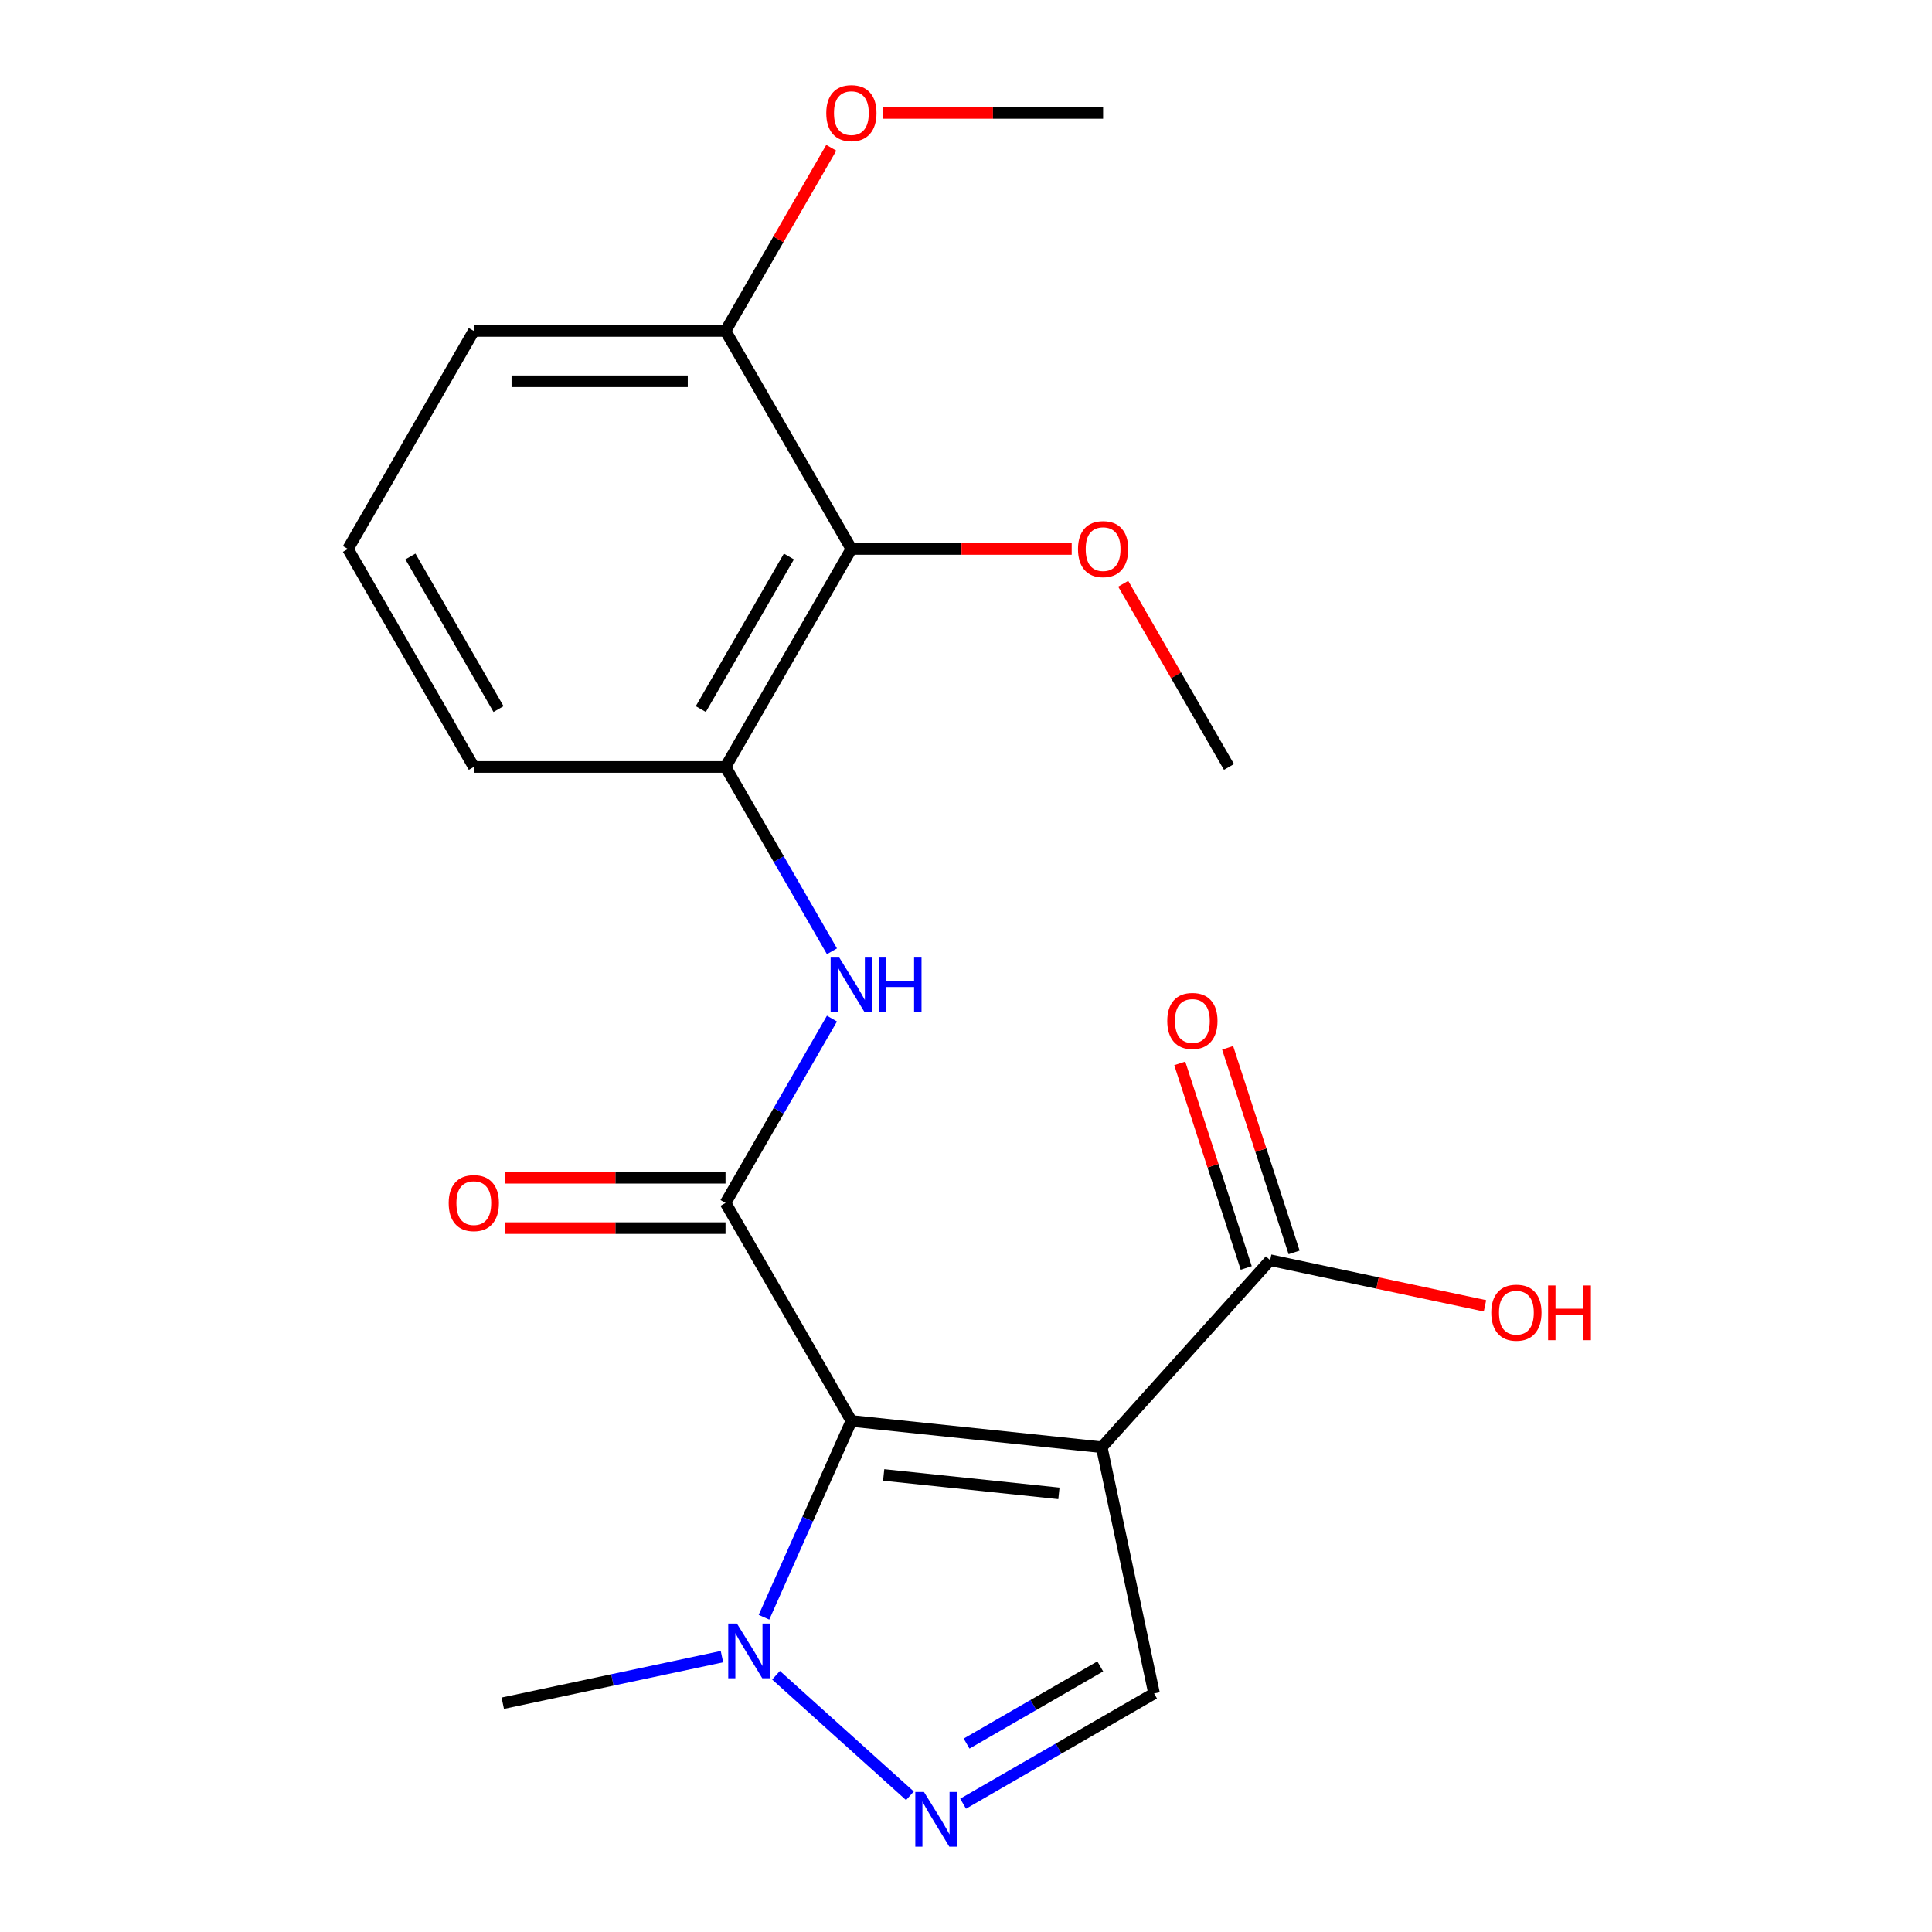 <?xml version='1.0' encoding='iso-8859-1'?>
<svg version='1.1' baseProfile='full'
              xmlns='http://www.w3.org/2000/svg'
                      xmlns:rdkit='http://www.rdkit.org/xml'
                      xmlns:xlink='http://www.w3.org/1999/xlink'
                  xml:space='preserve'
width='1000px' height='1000px' viewBox='0 0 1000 1000'>
<!-- END OF HEADER -->
<rect style='opacity:1.0;fill:#FFFFFF;stroke:none' width='1000' height='1000' x='0' y='0'> </rect>
<path class='bond-0' d='M 440.676,735.474 L 570.253,749.094' style='fill:none;fill-rule:evenodd;stroke:#000000;stroke-width:6px;stroke-linecap:butt;stroke-linejoin:miter;stroke-opacity:1' />
<path class='bond-0' d='M 457.389,763.433 L 548.093,772.966' style='fill:none;fill-rule:evenodd;stroke:#000000;stroke-width:6px;stroke-linecap:butt;stroke-linejoin:miter;stroke-opacity:1' />
<path class='bond-1' d='M 440.676,735.474 L 375.531,622.639' style='fill:none;fill-rule:evenodd;stroke:#000000;stroke-width:6px;stroke-linecap:butt;stroke-linejoin:miter;stroke-opacity:1' />
<path class='bond-2' d='M 440.676,735.474 L 418.056,786.279' style='fill:none;fill-rule:evenodd;stroke:#000000;stroke-width:6px;stroke-linecap:butt;stroke-linejoin:miter;stroke-opacity:1' />
<path class='bond-2' d='M 418.056,786.279 L 395.437,837.084' style='fill:none;fill-rule:evenodd;stroke:#0000FF;stroke-width:6px;stroke-linecap:butt;stroke-linejoin:miter;stroke-opacity:1' />
<path class='bond-4' d='M 570.253,749.094 L 597.342,876.537' style='fill:none;fill-rule:evenodd;stroke:#000000;stroke-width:6px;stroke-linecap:butt;stroke-linejoin:miter;stroke-opacity:1' />
<path class='bond-6' d='M 570.253,749.094 L 657.435,652.268' style='fill:none;fill-rule:evenodd;stroke:#000000;stroke-width:6px;stroke-linecap:butt;stroke-linejoin:miter;stroke-opacity:1' />
<path class='bond-5' d='M 375.531,622.639 L 403.075,574.93' style='fill:none;fill-rule:evenodd;stroke:#000000;stroke-width:6px;stroke-linecap:butt;stroke-linejoin:miter;stroke-opacity:1' />
<path class='bond-5' d='M 403.075,574.93 L 430.62,527.221' style='fill:none;fill-rule:evenodd;stroke:#0000FF;stroke-width:6px;stroke-linecap:butt;stroke-linejoin:miter;stroke-opacity:1' />
<path class='bond-9' d='M 375.531,609.61 L 318.514,609.61' style='fill:none;fill-rule:evenodd;stroke:#000000;stroke-width:6px;stroke-linecap:butt;stroke-linejoin:miter;stroke-opacity:1' />
<path class='bond-9' d='M 318.514,609.61 L 261.497,609.61' style='fill:none;fill-rule:evenodd;stroke:#FF0000;stroke-width:6px;stroke-linecap:butt;stroke-linejoin:miter;stroke-opacity:1' />
<path class='bond-9' d='M 375.531,635.668 L 318.514,635.668' style='fill:none;fill-rule:evenodd;stroke:#000000;stroke-width:6px;stroke-linecap:butt;stroke-linejoin:miter;stroke-opacity:1' />
<path class='bond-9' d='M 318.514,635.668 L 261.497,635.668' style='fill:none;fill-rule:evenodd;stroke:#FF0000;stroke-width:6px;stroke-linecap:butt;stroke-linejoin:miter;stroke-opacity:1' />
<path class='bond-3' d='M 401.679,867.104 L 470.981,929.504' style='fill:none;fill-rule:evenodd;stroke:#0000FF;stroke-width:6px;stroke-linecap:butt;stroke-linejoin:miter;stroke-opacity:1' />
<path class='bond-14' d='M 373.685,857.476 L 316.961,869.533' style='fill:none;fill-rule:evenodd;stroke:#0000FF;stroke-width:6px;stroke-linecap:butt;stroke-linejoin:miter;stroke-opacity:1' />
<path class='bond-14' d='M 316.961,869.533 L 260.238,881.59' style='fill:none;fill-rule:evenodd;stroke:#000000;stroke-width:6px;stroke-linecap:butt;stroke-linejoin:miter;stroke-opacity:1' />
<path class='bond-21' d='M 498.504,933.602 L 547.923,905.069' style='fill:none;fill-rule:evenodd;stroke:#0000FF;stroke-width:6px;stroke-linecap:butt;stroke-linejoin:miter;stroke-opacity:1' />
<path class='bond-21' d='M 547.923,905.069 L 597.342,876.537' style='fill:none;fill-rule:evenodd;stroke:#000000;stroke-width:6px;stroke-linecap:butt;stroke-linejoin:miter;stroke-opacity:1' />
<path class='bond-21' d='M 500.301,902.475 L 534.894,882.502' style='fill:none;fill-rule:evenodd;stroke:#0000FF;stroke-width:6px;stroke-linecap:butt;stroke-linejoin:miter;stroke-opacity:1' />
<path class='bond-21' d='M 534.894,882.502 L 569.488,862.53' style='fill:none;fill-rule:evenodd;stroke:#000000;stroke-width:6px;stroke-linecap:butt;stroke-linejoin:miter;stroke-opacity:1' />
<path class='bond-7' d='M 430.62,492.386 L 403.075,444.677' style='fill:none;fill-rule:evenodd;stroke:#0000FF;stroke-width:6px;stroke-linecap:butt;stroke-linejoin:miter;stroke-opacity:1' />
<path class='bond-7' d='M 403.075,444.677 L 375.531,396.968' style='fill:none;fill-rule:evenodd;stroke:#000000;stroke-width:6px;stroke-linecap:butt;stroke-linejoin:miter;stroke-opacity:1' />
<path class='bond-11' d='M 669.827,648.242 L 652.623,595.294' style='fill:none;fill-rule:evenodd;stroke:#000000;stroke-width:6px;stroke-linecap:butt;stroke-linejoin:miter;stroke-opacity:1' />
<path class='bond-11' d='M 652.623,595.294 L 635.419,542.345' style='fill:none;fill-rule:evenodd;stroke:#FF0000;stroke-width:6px;stroke-linecap:butt;stroke-linejoin:miter;stroke-opacity:1' />
<path class='bond-11' d='M 645.044,656.295 L 627.84,603.346' style='fill:none;fill-rule:evenodd;stroke:#000000;stroke-width:6px;stroke-linecap:butt;stroke-linejoin:miter;stroke-opacity:1' />
<path class='bond-11' d='M 627.84,603.346 L 610.636,550.398' style='fill:none;fill-rule:evenodd;stroke:#FF0000;stroke-width:6px;stroke-linecap:butt;stroke-linejoin:miter;stroke-opacity:1' />
<path class='bond-12' d='M 657.435,652.268 L 713.028,664.085' style='fill:none;fill-rule:evenodd;stroke:#000000;stroke-width:6px;stroke-linecap:butt;stroke-linejoin:miter;stroke-opacity:1' />
<path class='bond-12' d='M 713.028,664.085 L 768.622,675.902' style='fill:none;fill-rule:evenodd;stroke:#FF0000;stroke-width:6px;stroke-linecap:butt;stroke-linejoin:miter;stroke-opacity:1' />
<path class='bond-8' d='M 375.531,396.968 L 440.676,284.133' style='fill:none;fill-rule:evenodd;stroke:#000000;stroke-width:6px;stroke-linecap:butt;stroke-linejoin:miter;stroke-opacity:1' />
<path class='bond-8' d='M 362.735,367.014 L 408.337,288.029' style='fill:none;fill-rule:evenodd;stroke:#000000;stroke-width:6px;stroke-linecap:butt;stroke-linejoin:miter;stroke-opacity:1' />
<path class='bond-16' d='M 375.531,396.968 L 245.24,396.968' style='fill:none;fill-rule:evenodd;stroke:#000000;stroke-width:6px;stroke-linecap:butt;stroke-linejoin:miter;stroke-opacity:1' />
<path class='bond-10' d='M 440.676,284.133 L 375.531,171.298' style='fill:none;fill-rule:evenodd;stroke:#000000;stroke-width:6px;stroke-linecap:butt;stroke-linejoin:miter;stroke-opacity:1' />
<path class='bond-13' d='M 440.676,284.133 L 497.693,284.133' style='fill:none;fill-rule:evenodd;stroke:#000000;stroke-width:6px;stroke-linecap:butt;stroke-linejoin:miter;stroke-opacity:1' />
<path class='bond-13' d='M 497.693,284.133 L 554.71,284.133' style='fill:none;fill-rule:evenodd;stroke:#FF0000;stroke-width:6px;stroke-linecap:butt;stroke-linejoin:miter;stroke-opacity:1' />
<path class='bond-15' d='M 375.531,171.298 L 402.902,123.889' style='fill:none;fill-rule:evenodd;stroke:#000000;stroke-width:6px;stroke-linecap:butt;stroke-linejoin:miter;stroke-opacity:1' />
<path class='bond-15' d='M 402.902,123.889 L 430.274,76.48' style='fill:none;fill-rule:evenodd;stroke:#FF0000;stroke-width:6px;stroke-linecap:butt;stroke-linejoin:miter;stroke-opacity:1' />
<path class='bond-22' d='M 375.531,171.298 L 245.24,171.298' style='fill:none;fill-rule:evenodd;stroke:#000000;stroke-width:6px;stroke-linecap:butt;stroke-linejoin:miter;stroke-opacity:1' />
<path class='bond-22' d='M 355.987,197.356 L 264.783,197.356' style='fill:none;fill-rule:evenodd;stroke:#000000;stroke-width:6px;stroke-linecap:butt;stroke-linejoin:miter;stroke-opacity:1' />
<path class='bond-19' d='M 581.369,302.15 L 608.741,349.559' style='fill:none;fill-rule:evenodd;stroke:#FF0000;stroke-width:6px;stroke-linecap:butt;stroke-linejoin:miter;stroke-opacity:1' />
<path class='bond-19' d='M 608.741,349.559 L 636.113,396.968' style='fill:none;fill-rule:evenodd;stroke:#000000;stroke-width:6px;stroke-linecap:butt;stroke-linejoin:miter;stroke-opacity:1' />
<path class='bond-20' d='M 456.933,58.462 L 513.95,58.462' style='fill:none;fill-rule:evenodd;stroke:#FF0000;stroke-width:6px;stroke-linecap:butt;stroke-linejoin:miter;stroke-opacity:1' />
<path class='bond-20' d='M 513.95,58.462 L 570.967,58.462' style='fill:none;fill-rule:evenodd;stroke:#000000;stroke-width:6px;stroke-linecap:butt;stroke-linejoin:miter;stroke-opacity:1' />
<path class='bond-17' d='M 245.24,396.968 L 180.094,284.133' style='fill:none;fill-rule:evenodd;stroke:#000000;stroke-width:6px;stroke-linecap:butt;stroke-linejoin:miter;stroke-opacity:1' />
<path class='bond-17' d='M 258.035,367.014 L 212.433,288.029' style='fill:none;fill-rule:evenodd;stroke:#000000;stroke-width:6px;stroke-linecap:butt;stroke-linejoin:miter;stroke-opacity:1' />
<path class='bond-18' d='M 180.094,284.133 L 245.24,171.298' style='fill:none;fill-rule:evenodd;stroke:#000000;stroke-width:6px;stroke-linecap:butt;stroke-linejoin:miter;stroke-opacity:1' />
<path  class='atom-3' d='M 381.422 840.341
L 390.702 855.341
Q 391.622 856.821, 393.102 859.501
Q 394.582 862.181, 394.662 862.341
L 394.662 840.341
L 398.422 840.341
L 398.422 868.661
L 394.542 868.661
L 384.582 852.261
Q 383.422 850.341, 382.182 848.141
Q 380.982 845.941, 380.622 845.261
L 380.622 868.661
L 376.942 868.661
L 376.942 840.341
L 381.422 840.341
' fill='#0000FF'/>
<path  class='atom-4' d='M 478.247 927.523
L 487.527 942.523
Q 488.447 944.003, 489.927 946.683
Q 491.407 949.363, 491.487 949.523
L 491.487 927.523
L 495.247 927.523
L 495.247 955.843
L 491.367 955.843
L 481.407 939.443
Q 480.247 937.523, 479.007 935.323
Q 477.807 933.123, 477.447 932.443
L 477.447 955.843
L 473.767 955.843
L 473.767 927.523
L 478.247 927.523
' fill='#0000FF'/>
<path  class='atom-6' d='M 434.416 495.644
L 443.696 510.644
Q 444.616 512.124, 446.096 514.804
Q 447.576 517.484, 447.656 517.644
L 447.656 495.644
L 451.416 495.644
L 451.416 523.964
L 447.536 523.964
L 437.576 507.564
Q 436.416 505.644, 435.176 503.444
Q 433.976 501.244, 433.616 500.564
L 433.616 523.964
L 429.936 523.964
L 429.936 495.644
L 434.416 495.644
' fill='#0000FF'/>
<path  class='atom-6' d='M 454.816 495.644
L 458.656 495.644
L 458.656 507.684
L 473.136 507.684
L 473.136 495.644
L 476.976 495.644
L 476.976 523.964
L 473.136 523.964
L 473.136 510.884
L 458.656 510.884
L 458.656 523.964
L 454.816 523.964
L 454.816 495.644
' fill='#0000FF'/>
<path  class='atom-10' d='M 232.24 622.719
Q 232.24 615.919, 235.6 612.119
Q 238.96 608.319, 245.24 608.319
Q 251.52 608.319, 254.88 612.119
Q 258.24 615.919, 258.24 622.719
Q 258.24 629.599, 254.84 633.519
Q 251.44 637.399, 245.24 637.399
Q 239 637.399, 235.6 633.519
Q 232.24 629.639, 232.24 622.719
M 245.24 634.199
Q 249.56 634.199, 251.88 631.319
Q 254.24 628.399, 254.24 622.719
Q 254.24 617.159, 251.88 614.359
Q 249.56 611.519, 245.24 611.519
Q 240.92 611.519, 238.56 614.319
Q 236.24 617.119, 236.24 622.719
Q 236.24 628.439, 238.56 631.319
Q 240.92 634.199, 245.24 634.199
' fill='#FF0000'/>
<path  class='atom-12' d='M 604.173 528.434
Q 604.173 521.634, 607.533 517.834
Q 610.893 514.034, 617.173 514.034
Q 623.453 514.034, 626.813 517.834
Q 630.173 521.634, 630.173 528.434
Q 630.173 535.314, 626.773 539.234
Q 623.373 543.114, 617.173 543.114
Q 610.933 543.114, 607.533 539.234
Q 604.173 535.354, 604.173 528.434
M 617.173 539.914
Q 621.493 539.914, 623.813 537.034
Q 626.173 534.114, 626.173 528.434
Q 626.173 522.874, 623.813 520.074
Q 621.493 517.234, 617.173 517.234
Q 612.853 517.234, 610.493 520.034
Q 608.173 522.834, 608.173 528.434
Q 608.173 534.154, 610.493 537.034
Q 612.853 539.914, 617.173 539.914
' fill='#FF0000'/>
<path  class='atom-13' d='M 771.879 679.437
Q 771.879 672.637, 775.239 668.837
Q 778.599 665.037, 784.879 665.037
Q 791.159 665.037, 794.519 668.837
Q 797.879 672.637, 797.879 679.437
Q 797.879 686.317, 794.479 690.237
Q 791.079 694.117, 784.879 694.117
Q 778.639 694.117, 775.239 690.237
Q 771.879 686.357, 771.879 679.437
M 784.879 690.917
Q 789.199 690.917, 791.519 688.037
Q 793.879 685.117, 793.879 679.437
Q 793.879 673.877, 791.519 671.077
Q 789.199 668.237, 784.879 668.237
Q 780.559 668.237, 778.199 671.037
Q 775.879 673.837, 775.879 679.437
Q 775.879 685.157, 778.199 688.037
Q 780.559 690.917, 784.879 690.917
' fill='#FF0000'/>
<path  class='atom-13' d='M 801.279 665.357
L 805.119 665.357
L 805.119 677.397
L 819.599 677.397
L 819.599 665.357
L 823.439 665.357
L 823.439 693.677
L 819.599 693.677
L 819.599 680.597
L 805.119 680.597
L 805.119 693.677
L 801.279 693.677
L 801.279 665.357
' fill='#FF0000'/>
<path  class='atom-14' d='M 557.967 284.213
Q 557.967 277.413, 561.327 273.613
Q 564.687 269.813, 570.967 269.813
Q 577.247 269.813, 580.607 273.613
Q 583.967 277.413, 583.967 284.213
Q 583.967 291.093, 580.567 295.013
Q 577.167 298.893, 570.967 298.893
Q 564.727 298.893, 561.327 295.013
Q 557.967 291.133, 557.967 284.213
M 570.967 295.693
Q 575.287 295.693, 577.607 292.813
Q 579.967 289.893, 579.967 284.213
Q 579.967 278.653, 577.607 275.853
Q 575.287 273.013, 570.967 273.013
Q 566.647 273.013, 564.287 275.813
Q 561.967 278.613, 561.967 284.213
Q 561.967 289.933, 564.287 292.813
Q 566.647 295.693, 570.967 295.693
' fill='#FF0000'/>
<path  class='atom-16' d='M 427.676 58.542
Q 427.676 51.742, 431.036 47.943
Q 434.396 44.142, 440.676 44.142
Q 446.956 44.142, 450.316 47.943
Q 453.676 51.742, 453.676 58.542
Q 453.676 65.422, 450.276 69.343
Q 446.876 73.222, 440.676 73.222
Q 434.436 73.222, 431.036 69.343
Q 427.676 65.463, 427.676 58.542
M 440.676 70.022
Q 444.996 70.022, 447.316 67.142
Q 449.676 64.222, 449.676 58.542
Q 449.676 52.983, 447.316 50.182
Q 444.996 47.343, 440.676 47.343
Q 436.356 47.343, 433.996 50.142
Q 431.676 52.943, 431.676 58.542
Q 431.676 64.263, 433.996 67.142
Q 436.356 70.022, 440.676 70.022
' fill='#FF0000'/>
</svg>

